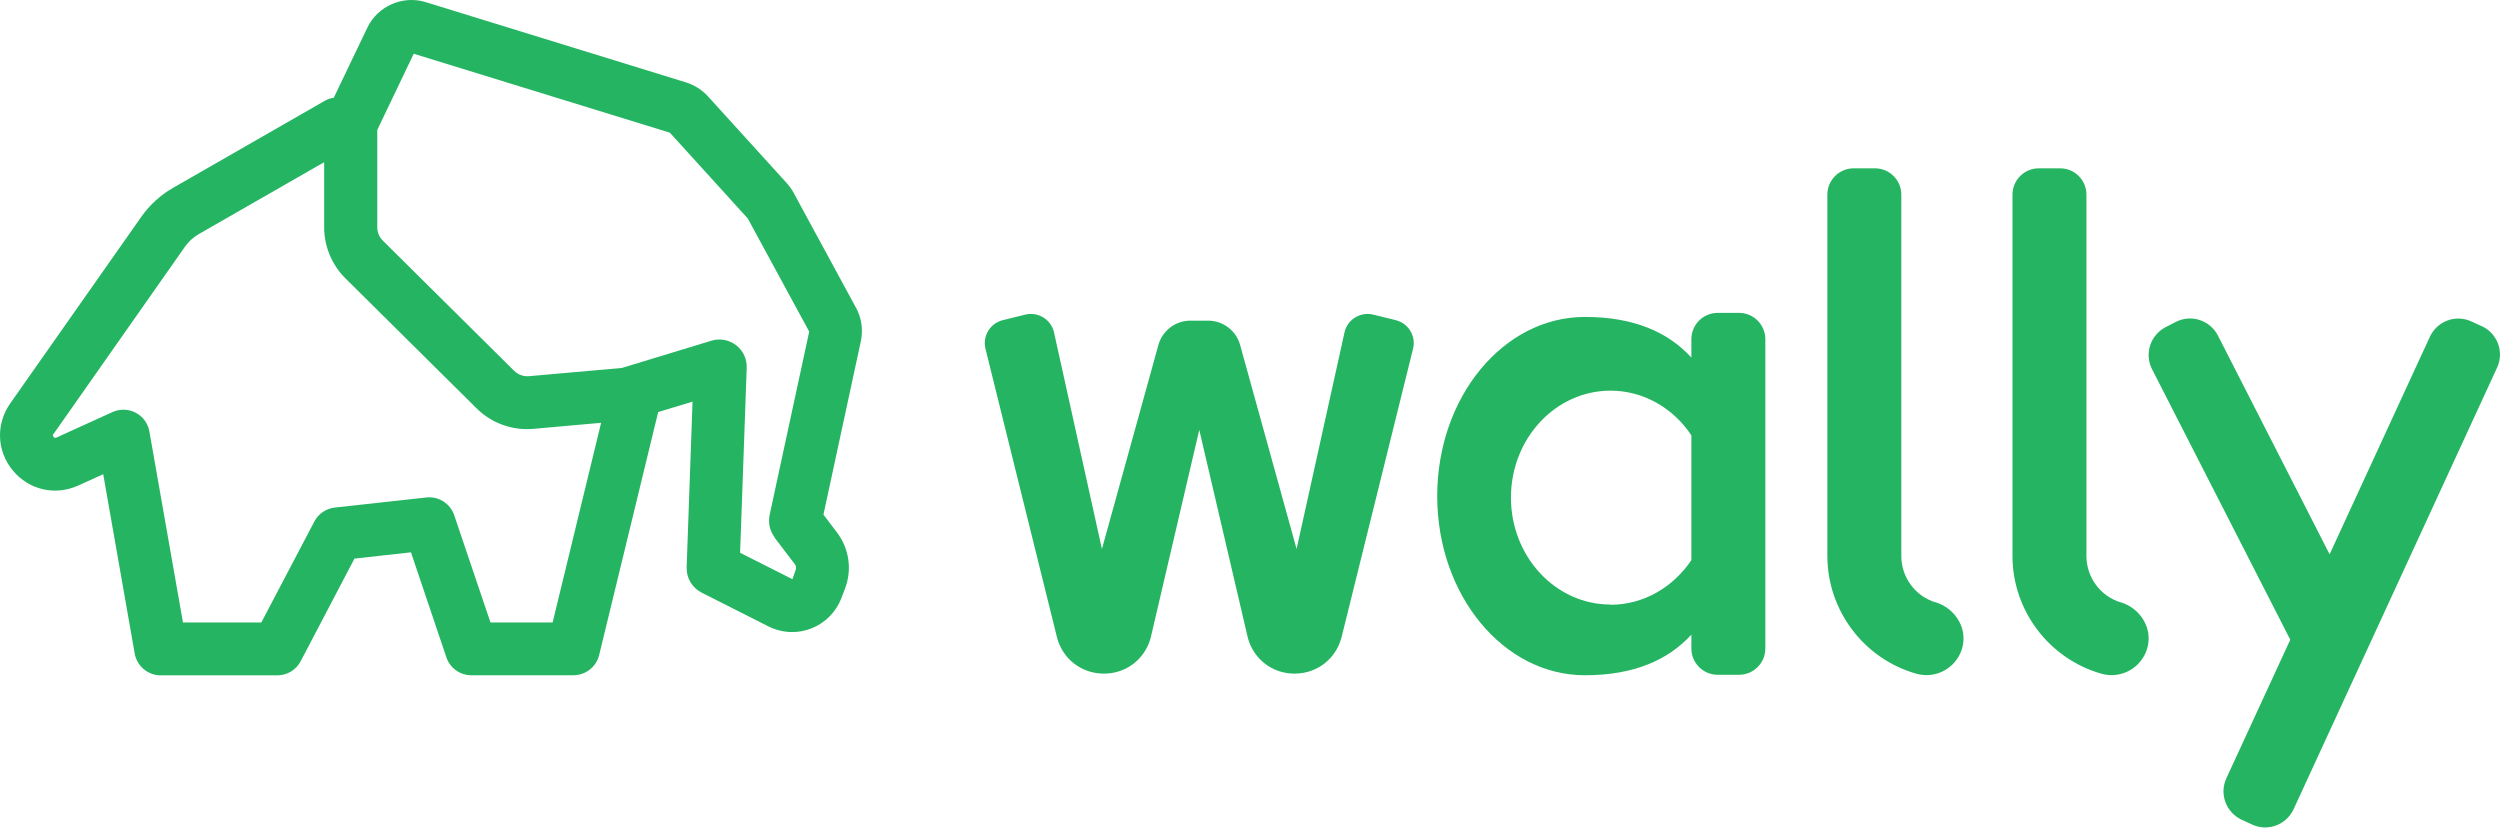 <svg width="140" height="47" viewBox="0 0 140 47" fill="none" xmlns="http://www.w3.org/2000/svg">
<path d="M47.934 17.23L44.441 10.794C44.337 10.599 44.207 10.424 44.065 10.262L39.645 5.395C39.314 5.032 38.893 4.766 38.426 4.617L23.837 0.119C22.554 -0.276 21.147 0.34 20.57 1.552L18.691 5.473C18.509 5.499 18.334 5.557 18.172 5.654L9.676 10.528C8.989 10.923 8.386 11.474 7.926 12.122L0.569 22.596C-0.241 23.756 -0.182 25.26 0.719 26.349C1.619 27.438 3.091 27.774 4.38 27.191L5.78 26.556L7.543 36.595C7.666 37.302 8.282 37.82 9.001 37.82H15.528C16.079 37.82 16.584 37.516 16.837 37.03L19.851 31.281L23.014 30.931L24.997 36.809C25.198 37.412 25.762 37.814 26.397 37.814H32.113C32.794 37.814 33.39 37.347 33.552 36.686L36.858 23.076L38.782 22.492L38.452 31.767C38.433 32.363 38.757 32.914 39.288 33.186L43.034 35.079C43.449 35.286 43.909 35.396 44.363 35.396C44.726 35.396 45.082 35.331 45.426 35.195C46.203 34.897 46.819 34.275 47.117 33.497L47.318 32.972C47.727 31.903 47.558 30.723 46.865 29.81L46.113 28.818L48.206 19.116C48.342 18.48 48.252 17.813 47.941 17.236L47.934 17.23ZM30.96 34.858H27.466L25.438 28.857C25.217 28.196 24.563 27.781 23.876 27.859L18.749 28.423C18.263 28.474 17.829 28.773 17.602 29.207L14.634 34.858H10.246L8.366 24.165C8.289 23.711 8.003 23.322 7.602 23.114C7.2 22.901 6.714 22.888 6.299 23.076L3.162 24.502C3.11 24.527 3.071 24.547 3 24.463C2.935 24.385 2.961 24.346 3 24.301L10.35 13.827C10.557 13.529 10.836 13.276 11.147 13.101L18.153 9.083V12.732C18.153 13.795 18.587 14.838 19.339 15.583L26.689 22.868C27.531 23.704 28.691 24.119 29.871 24.015L33.662 23.678L30.947 34.858H30.96ZM43.358 30.082L44.512 31.598C44.583 31.689 44.596 31.806 44.557 31.916L44.376 32.434L41.446 30.957L41.816 20.593C41.835 20.101 41.608 19.628 41.219 19.329C40.831 19.031 40.312 18.934 39.846 19.077L34.822 20.606L29.625 21.066C29.314 21.092 29.009 20.982 28.789 20.762L21.439 13.477C21.238 13.283 21.128 13.004 21.128 12.725V7.274L23.169 3.01L37.512 7.43L41.874 12.233L45.316 18.571L43.099 28.837C43.008 29.272 43.105 29.725 43.378 30.082" fill="#25B562"/>
<path d="M108.385 33.731C107.258 33.387 106.474 32.331 106.474 31.145V10.897C106.474 10.087 105.812 9.426 105.002 9.426H103.803C102.993 9.426 102.332 10.087 102.332 10.897V31.138C102.332 34.191 104.387 36.906 107.323 37.73C107.51 37.781 107.698 37.807 107.886 37.807C108.826 37.807 109.688 37.159 109.909 36.187C110.155 35.105 109.448 34.048 108.385 33.724" fill="#25B562"/>
<path d="M118.753 33.731C117.625 33.387 116.841 32.331 116.841 31.145V10.897C116.841 10.087 116.18 9.426 115.369 9.426H114.17C113.36 9.426 112.699 10.087 112.699 10.897V31.138C112.699 34.191 114.754 36.906 117.69 37.73C117.878 37.781 118.066 37.807 118.254 37.807C119.193 37.807 120.055 37.159 120.276 36.187C120.522 35.105 119.816 34.048 118.753 33.724" fill="#25B562"/>
<path d="M97.387 17.521H96.188C95.378 17.521 94.717 18.182 94.717 18.992V20.023C93.421 18.604 91.502 17.748 88.754 17.748C84.185 17.748 80.484 22.239 80.484 27.781C80.484 33.322 84.185 37.814 88.754 37.814C91.502 37.814 93.421 36.958 94.717 35.539V36.317C94.717 37.127 95.378 37.788 96.188 37.788H97.387C98.198 37.788 98.859 37.127 98.859 36.317V18.992C98.859 18.182 98.198 17.521 97.387 17.521ZM90.187 33.854C87.108 33.854 84.613 31.171 84.613 27.865C84.613 24.56 87.108 21.877 90.187 21.877C92.053 21.877 93.706 22.862 94.717 24.378V31.365C93.706 32.875 92.053 33.867 90.187 33.867" fill="#25B562"/>
<path d="M138.975 18.267L138.398 18.001C137.516 17.593 136.48 17.981 136.071 18.863L130.458 31.041L124.204 18.792C123.763 17.93 122.707 17.586 121.845 18.027L121.281 18.318C120.419 18.759 120.076 19.816 120.516 20.678L128.255 35.824L124.677 43.582C124.269 44.464 124.658 45.501 125.539 45.909L126.116 46.175C126.998 46.583 128.035 46.194 128.443 45.313L139.837 20.587C140.245 19.705 139.856 18.668 138.975 18.26" fill="#25B562"/>
<path d="M67.658 17.956C68.487 17.956 69.226 18.513 69.446 19.317L72.609 30.743L75.299 18.584C75.448 17.981 75.992 17.58 76.589 17.58C76.692 17.58 76.802 17.593 76.906 17.619L78.164 17.93C78.507 18.014 78.799 18.228 78.98 18.532C79.162 18.837 79.22 19.193 79.129 19.537L75.13 35.675C74.819 36.887 73.776 37.71 72.525 37.723C71.274 37.736 70.211 36.932 69.881 35.727L67.159 24.074L64.436 35.727C64.106 36.932 63.043 37.736 61.792 37.723C60.541 37.71 59.491 36.887 59.187 35.675L55.188 19.537C55.103 19.193 55.155 18.837 55.337 18.532C55.518 18.228 55.81 18.014 56.153 17.93L57.411 17.619C57.514 17.593 57.625 17.58 57.728 17.58C58.325 17.58 58.869 17.981 59.018 18.584L61.708 30.743L64.871 19.317C65.091 18.513 65.83 17.956 66.659 17.956H67.677H67.658Z" fill="#25B562"/>
</svg>
